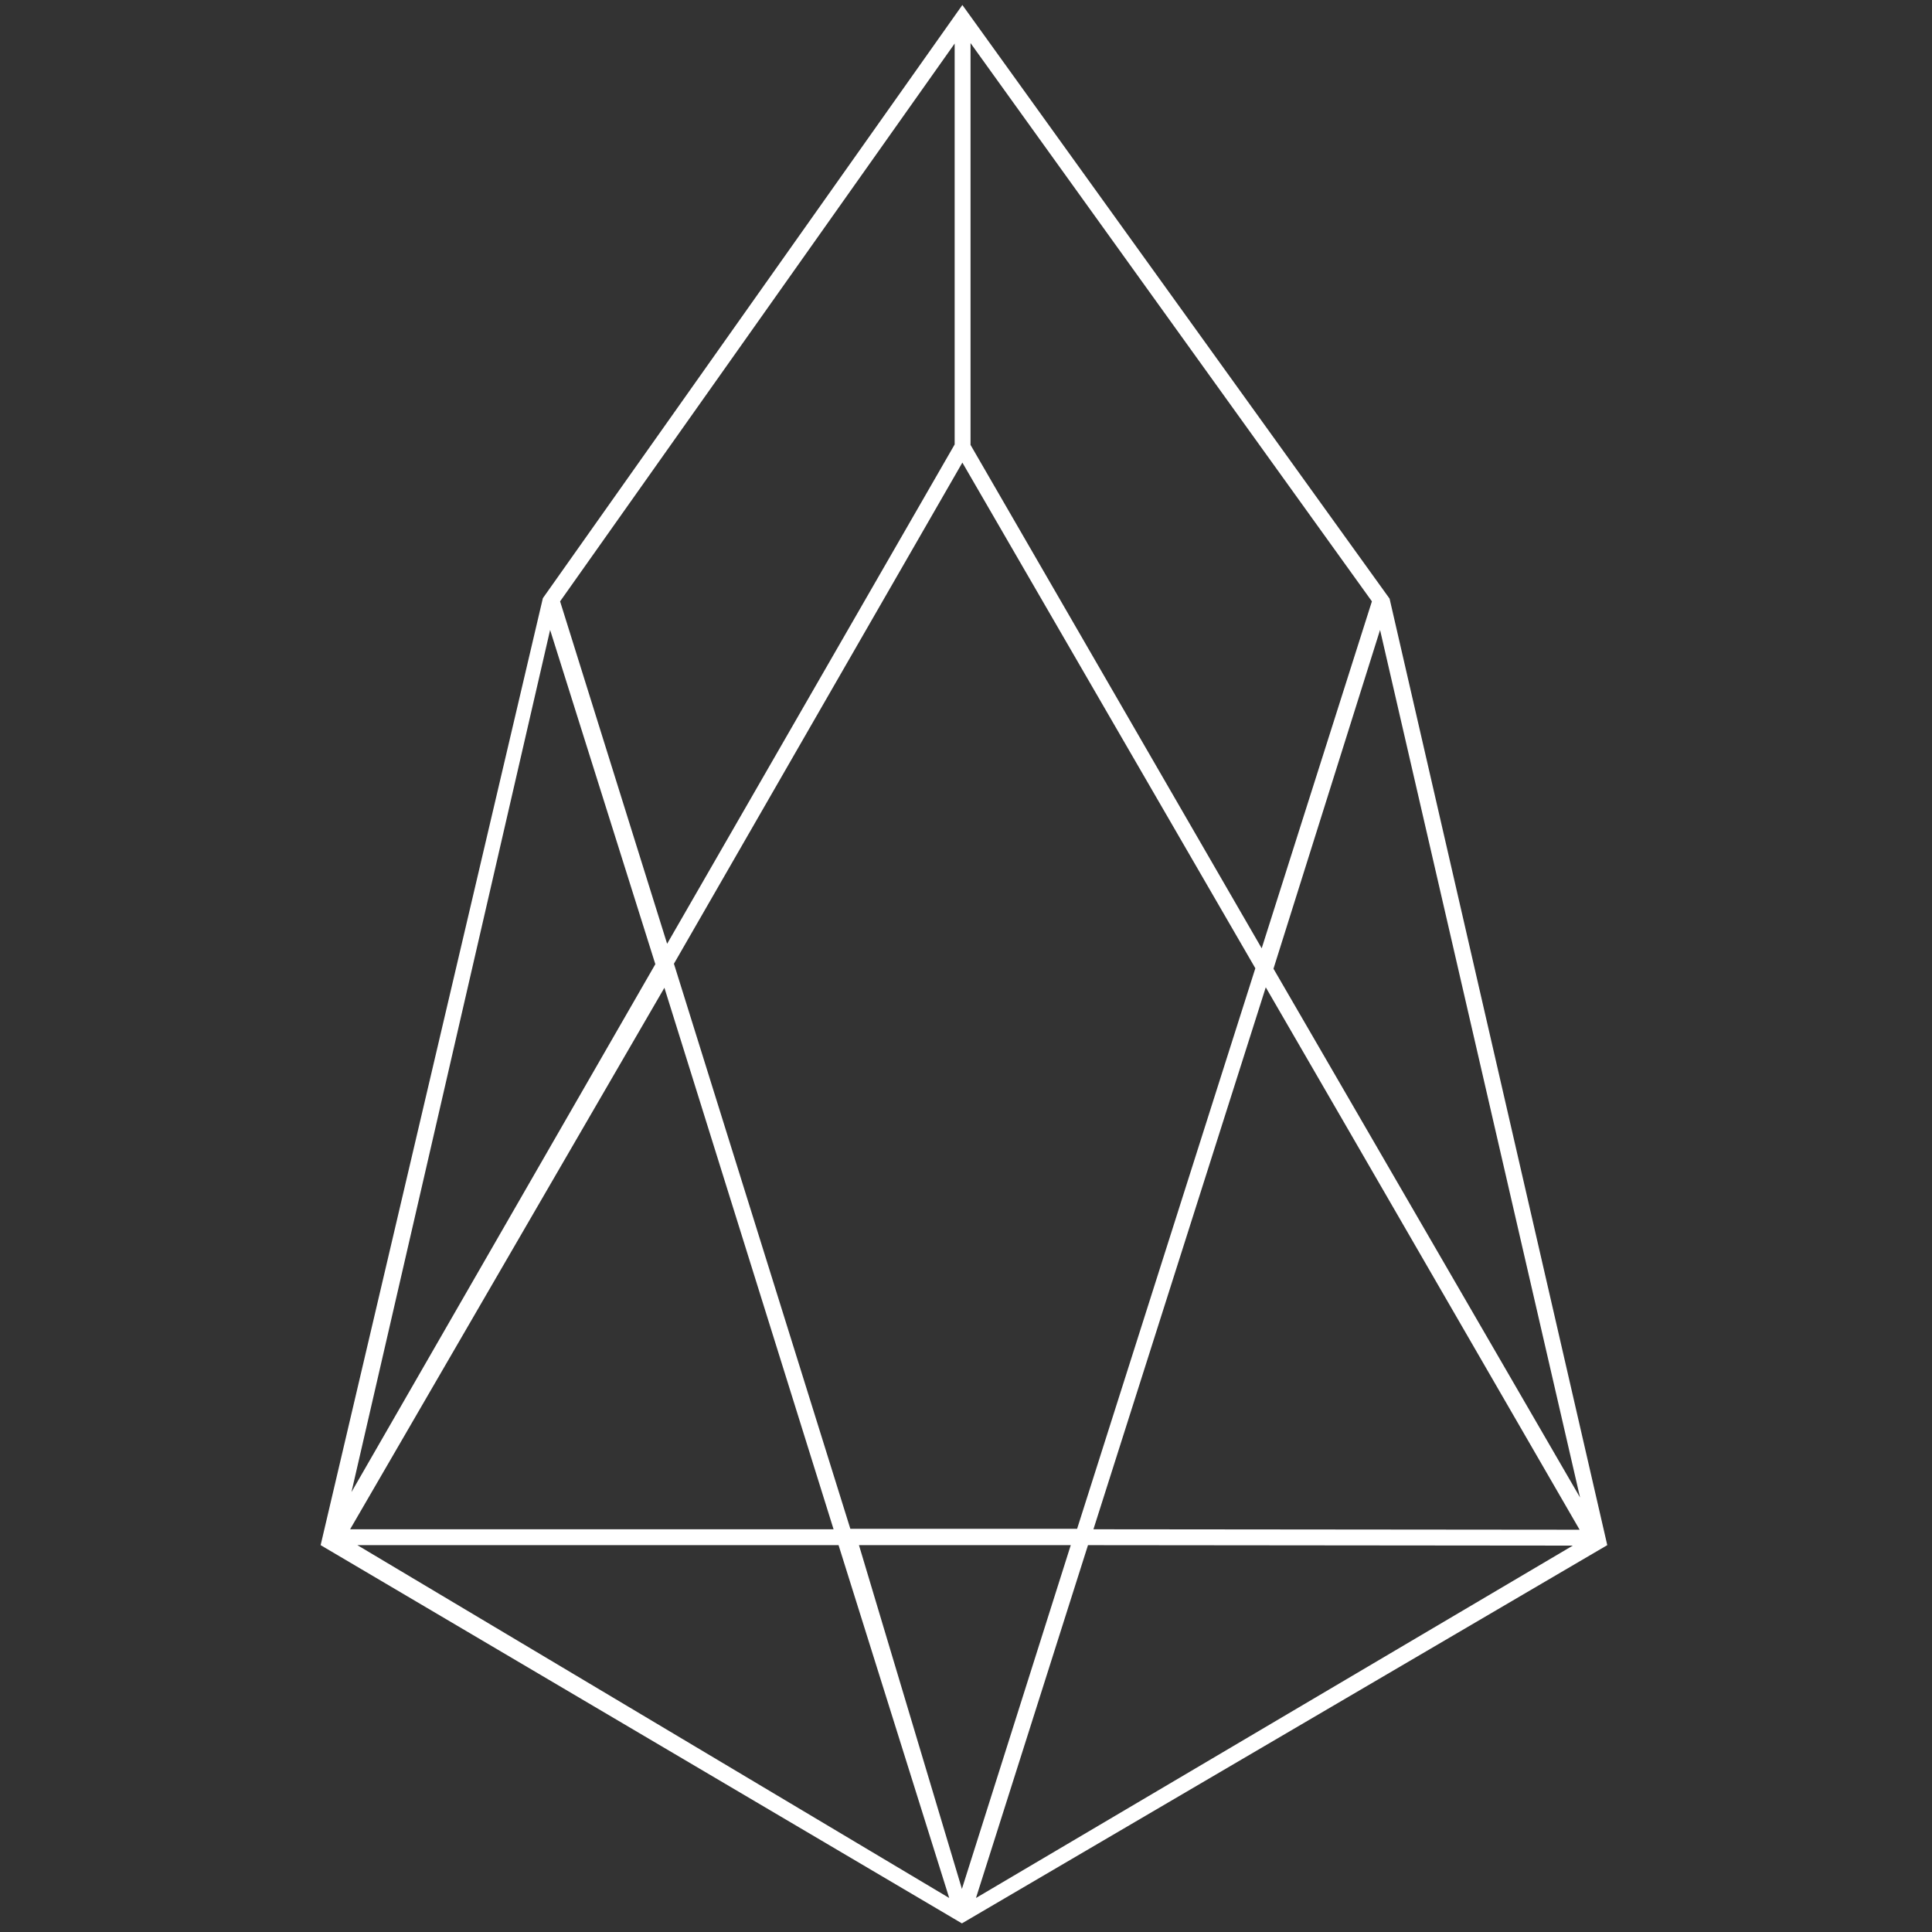 <svg width="426" height="426" viewBox="0 0 426 426" fill="none" xmlns="http://www.w3.org/2000/svg">
<rect x="0" y="0" width="426" height="426" fill="#333333" stroke="none"/>
<path d="M212.199 1.1L119.699 131.9L70.699 340.7L212.099 424.1L354.399 340.7L306.399 132L212.199 1.1ZM302.499 132.6L278.199 209.1L213.999 98.1V9.5L302.499 132.6ZM212.199 102L276.799 213.5L237.499 337.1H187.499L148.599 212.5L212.199 102ZM210.499 9.6V98L147.099 208.1L123.499 132.6L210.499 9.6ZM121.299 138.9L144.499 212.6L77.499 329L121.299 138.9ZM146.499 217.8L183.799 337.2H77.199L146.499 217.8V217.8ZM78.799 340.7H184.899L209.299 418.5L78.799 340.7V340.7ZM189.399 340.7H236.099L212.099 416.5L189.399 340.7ZM215.199 418.5L239.899 340.7L346.799 340.8L215.199 418.5V418.5ZM241.099 337.2L279.099 217.7L298.099 250.5L348.299 337.3L241.099 337.2V337.2ZM301.099 248.6L280.799 213.6L304.299 138.9L348.399 330.2L301.099 248.6Z" fill="white"/>
</svg>
